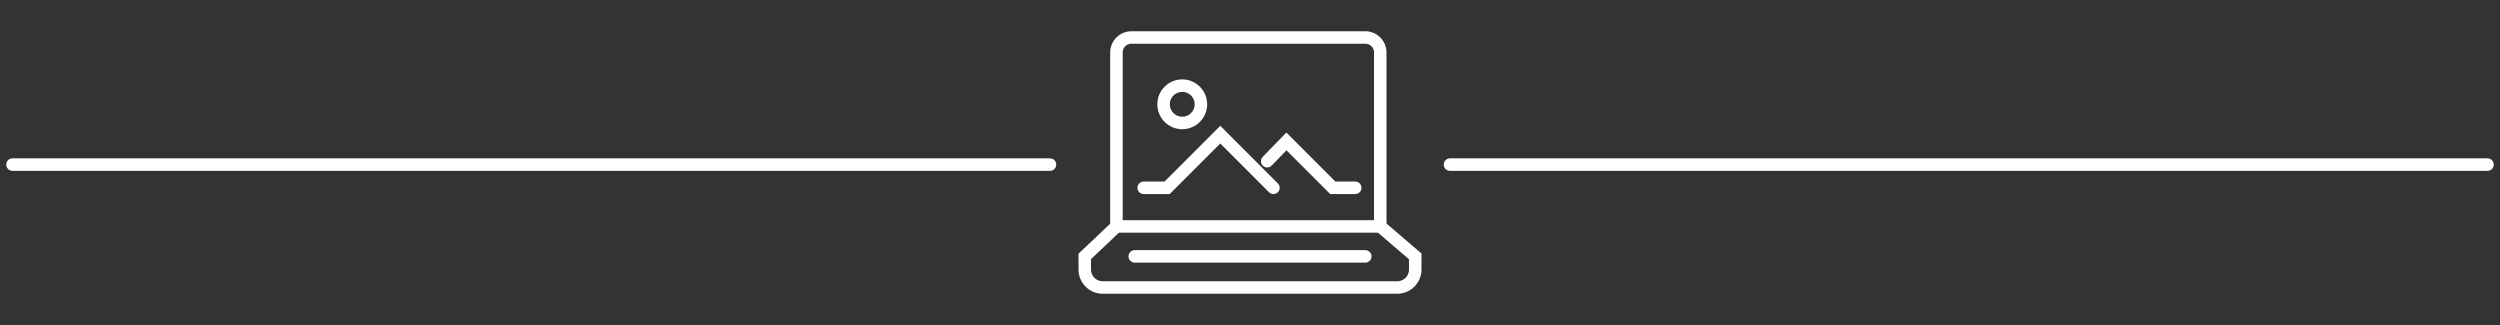 <?xml version="1.0" encoding="utf-8"?>
<!-- Generator: Adobe Illustrator 16.0.0, SVG Export Plug-In . SVG Version: 6.00 Build 0)  -->
<!DOCTYPE svg PUBLIC "-//W3C//DTD SVG 1.1//EN" "http://www.w3.org/Graphics/SVG/1.1/DTD/svg11.dtd">
<svg version="1.1" id="Calque_1" xmlns="http://www.w3.org/2000/svg" xmlns:xlink="http://www.w3.org/1999/xlink" x="0px" y="0px"
	 width="200px" height="26px" viewBox="0 0 200 26" enable-background="new 0 0 200 26" xml:space="preserve">
<rect x="0" y="0" width="200" height="26" fill="#333333" stroke="none"/>
<g>
	<g>
		<g>
			<g>
				<polyline fill="none" stroke="#FFFFFF" stroke-linecap="round" stroke-miterlimit="10" points="101.874,15.024 97.622,10.771 
					93.37,15.024 91.495,15.024 				"/>
				<polyline fill="none" stroke="#FFFFFF" stroke-linecap="round" stroke-miterlimit="10" points="101.374,12.897 102.914,11.313 
					106.624,15.024 108.419,15.024 				"/>
				<circle fill="none" stroke="#FFFFFF" stroke-linecap="round" stroke-miterlimit="10" cx="94.579" cy="8.344" r="1.493"/>
			</g>
			<g>
				<g>
					<g>
						<g>
							<g>
								<path fill="none" stroke="#FFFFFF" stroke-linecap="round" stroke-miterlimit="10" d="M89.316,18.114V4.187
									C89.316,3.531,89.848,3,90.503,3h18.729c0.655,0,1.188,0.531,1.188,1.187v13.928"/>
								<path fill="none" stroke="#FFFFFF" stroke-linecap="round" stroke-miterlimit="10" d="M113.219,20.51l-2.799-2.396H89.316
									l-2.535,2.396v1.052c0,0.795,0.644,1.438,1.438,1.438h23.562c0.794,0,1.438-0.644,1.438-1.438V20.51z"/>
							</g>
							
								<line fill="none" stroke="#FFFFFF" stroke-linecap="round" stroke-miterlimit="10" x1="90.779" y1="20.51" x2="109.221" y2="20.51"/>
						</g>
					</g>
				</g>
			</g>
		</g>
	</g>
	<g>
		<line fill="none" stroke="#FFFFFF" stroke-linecap="round" stroke-miterlimit="10" x1="116" y1="13.167" x2="199" y2="13.167"/>
		<line fill="none" stroke="#FFFFFF" stroke-linecap="round" stroke-miterlimit="10" x1="1" y1="13.167" x2="84" y2="13.167"/>
	</g>
</g>
</svg>

